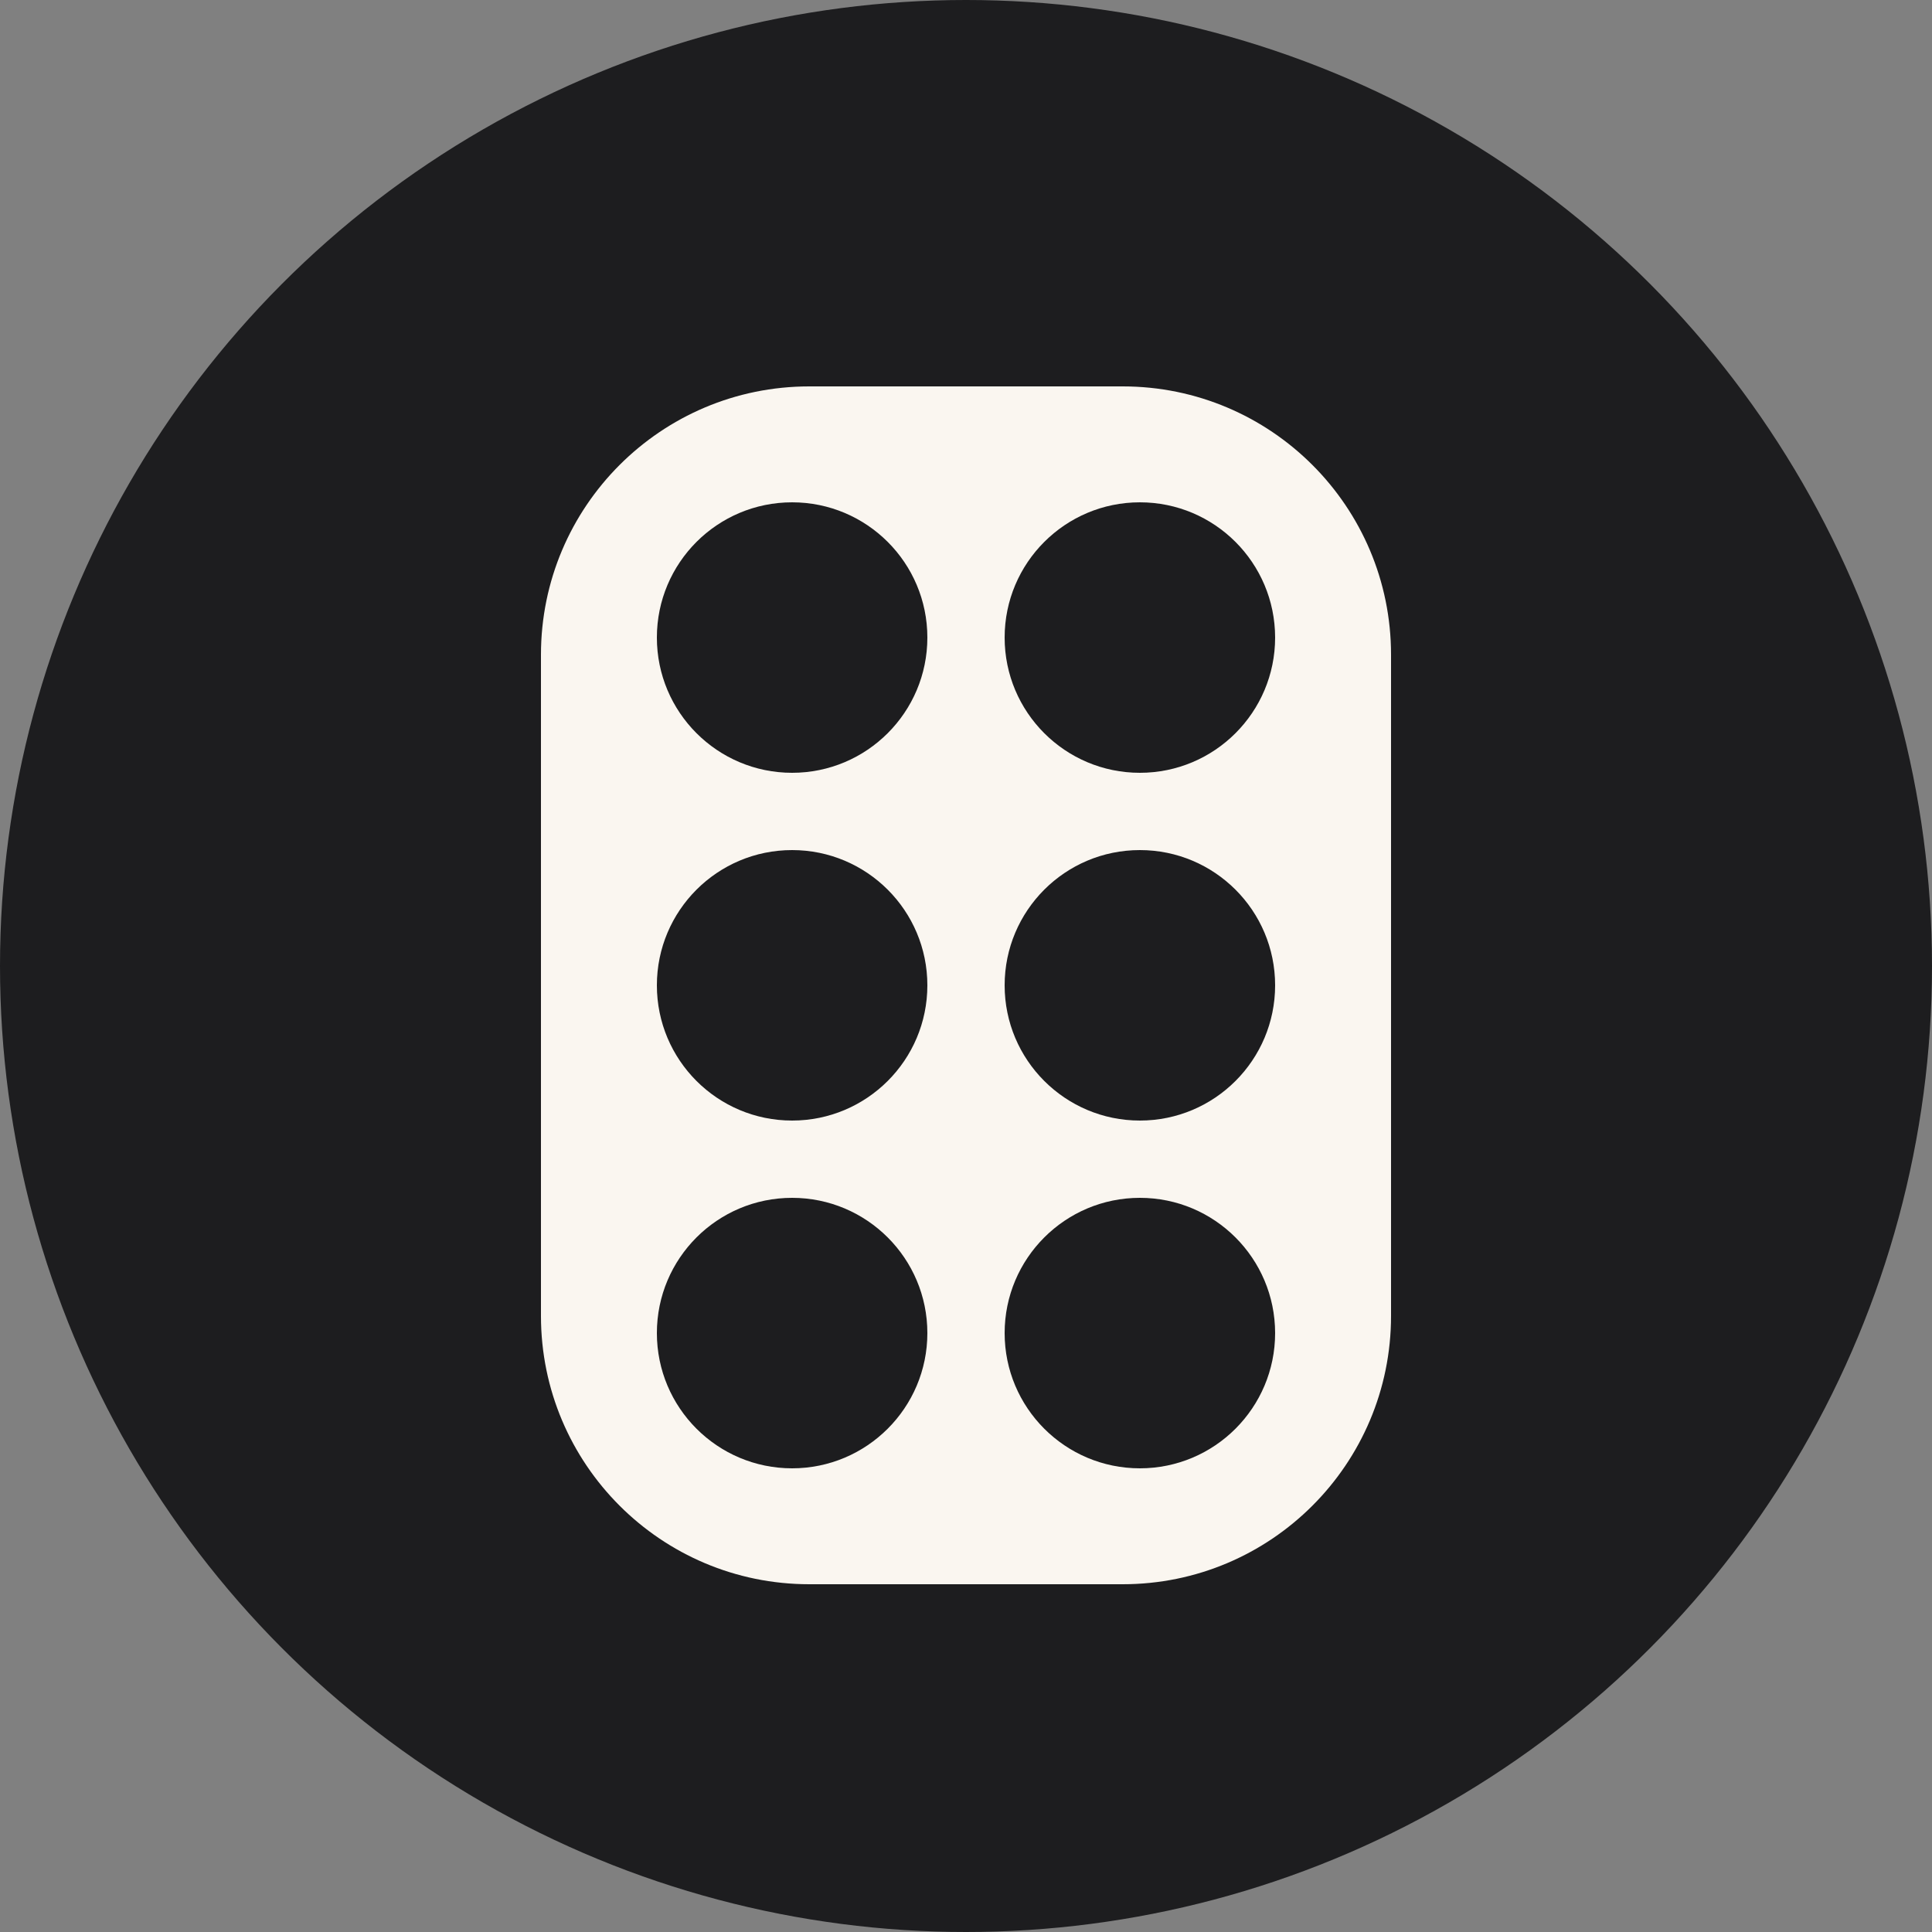 <svg width="36" height="36" viewBox="0 0 36 36" fill="none" xmlns="http://www.w3.org/2000/svg">
<rect x="0" y="0" width="36" height="36" fill="#808080" stroke="none"/>
<circle cx="18" cy="18" r="18" fill="#1D1D1F"/>
<path d="M20.92 7.2C23.681 7.2 25.92 9.439 25.92 12.2V24.52C25.92 27.282 23.681 29.52 20.92 29.52H15.08C12.319 29.52 10.08 27.282 10.08 24.52V12.2C10.08 9.439 12.319 7.2 15.08 7.2H20.92ZM14.76 22.32C13.368 22.32 12.24 23.448 12.24 24.84C12.24 26.231 13.368 27.36 14.76 27.36C16.151 27.36 17.28 26.231 17.28 24.84C17.28 23.448 16.151 22.32 14.76 22.32ZM21.24 22.32C19.849 22.32 18.72 23.448 18.72 24.84C18.72 26.231 19.848 27.36 21.24 27.36C22.632 27.36 23.76 26.231 23.76 24.84C23.759 23.448 22.632 22.32 21.24 22.32ZM14.76 15.84C13.368 15.84 12.24 16.968 12.24 18.36C12.24 19.752 13.368 20.88 14.76 20.88C16.151 20.88 17.28 19.752 17.28 18.36C17.28 16.968 16.151 15.84 14.76 15.84ZM21.24 15.84C19.848 15.84 18.72 16.968 18.72 18.36C18.72 19.752 19.849 20.88 21.24 20.88C22.632 20.88 23.76 19.752 23.76 18.36C23.76 16.968 22.632 15.84 21.24 15.84ZM14.76 9.36C13.368 9.36 12.24 10.488 12.24 11.88C12.24 13.271 13.368 14.4 14.76 14.4C16.151 14.4 17.28 13.271 17.28 11.88C17.28 10.488 16.151 9.36 14.76 9.36ZM21.24 9.36C19.849 9.36 18.72 10.488 18.72 11.88C18.72 13.271 19.848 14.4 21.24 14.4C22.632 14.4 23.76 13.271 23.76 11.88C23.759 10.488 22.632 9.36 21.24 9.36Z" fill="#FAF6F0"/>
</svg>

